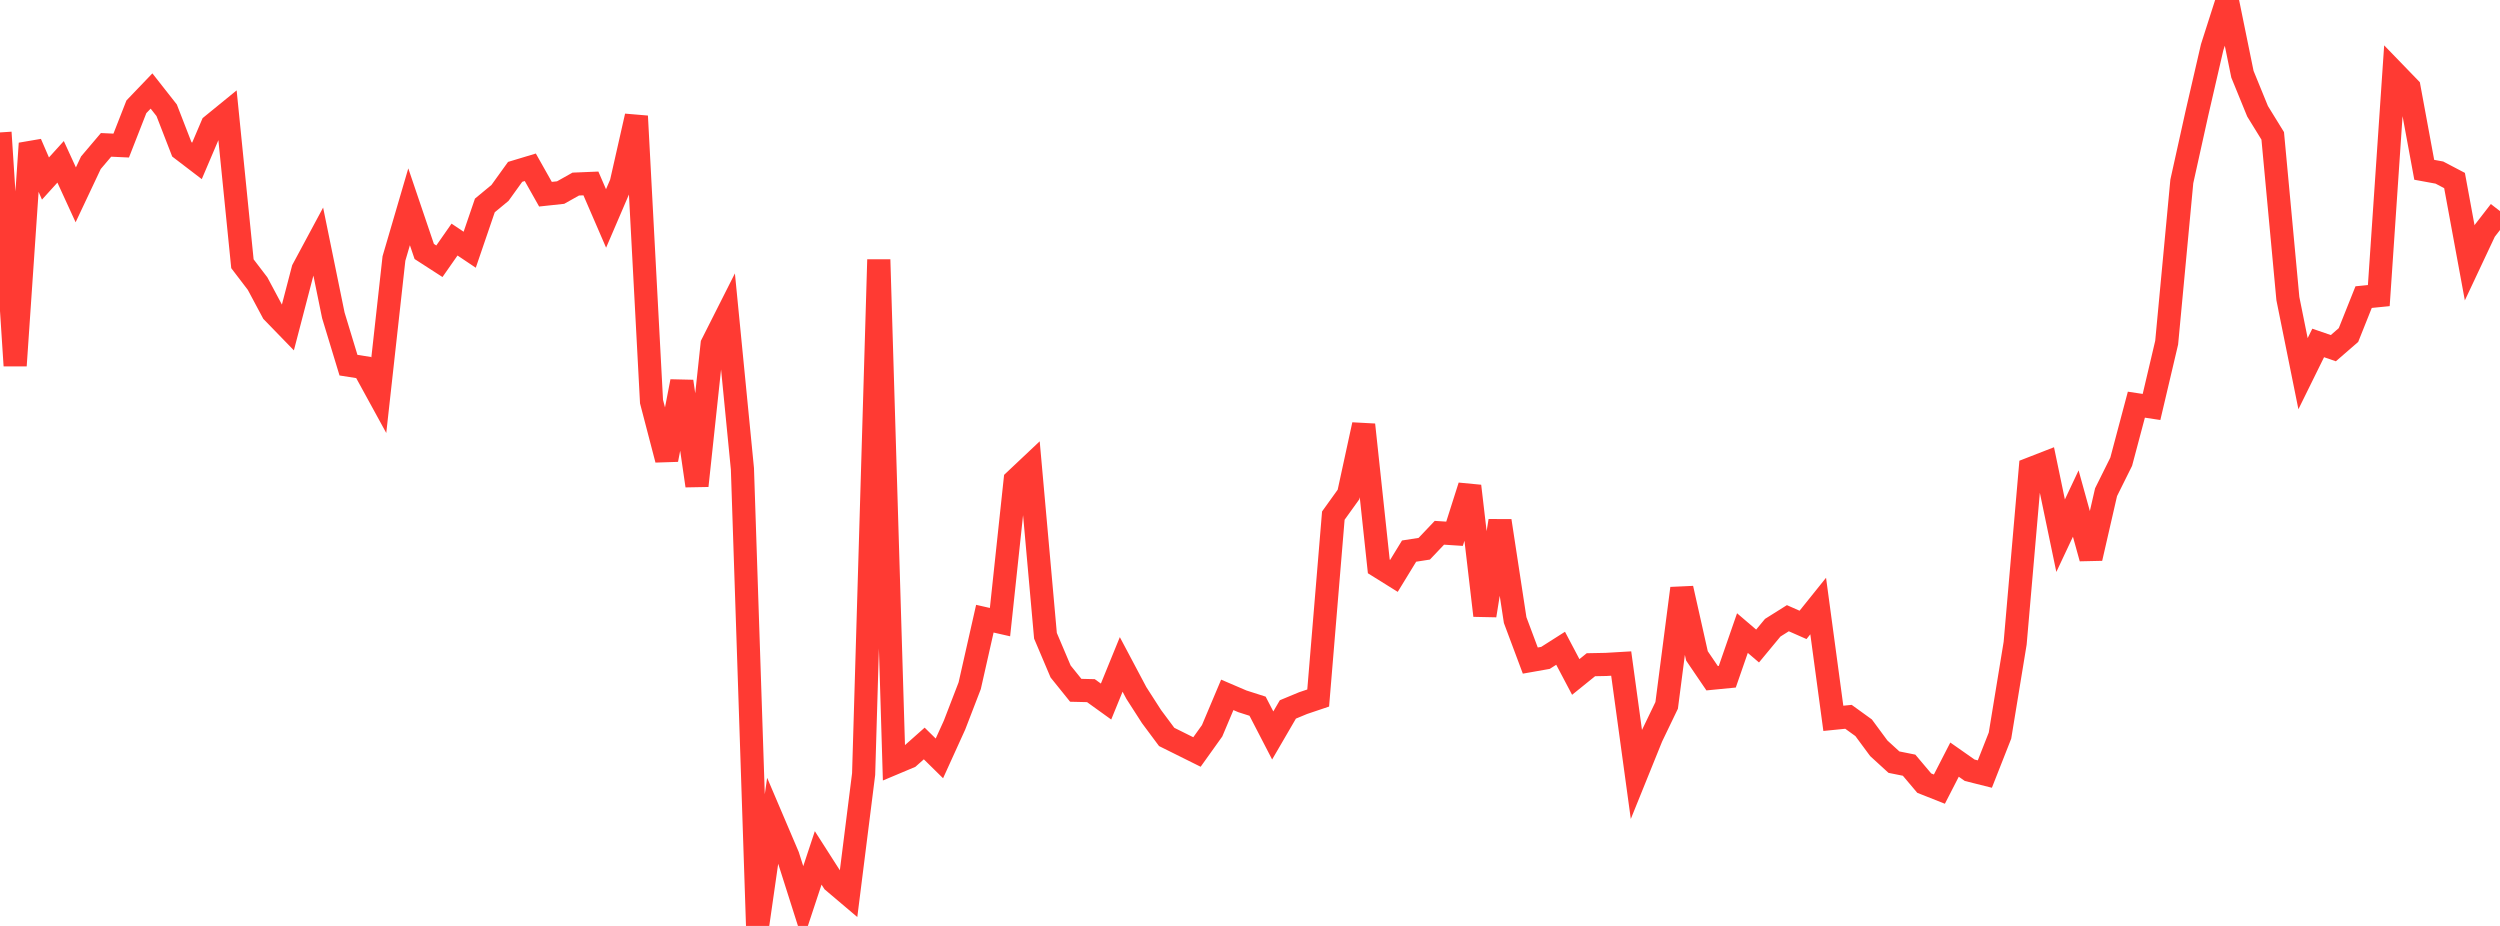 <?xml version="1.0" standalone="no"?>
<!DOCTYPE svg PUBLIC "-//W3C//DTD SVG 1.1//EN" "http://www.w3.org/Graphics/SVG/1.1/DTD/svg11.dtd">

<svg width="135" height="50" viewBox="0 0 135 50" preserveAspectRatio="none" 
  xmlns="http://www.w3.org/2000/svg"
  xmlns:xlink="http://www.w3.org/1999/xlink">


<polyline points="0.0, 7.151 0.818, 19.744 1.636, 7.747 2.455, 9.641 3.273, 8.738 4.091, 10.521 4.909, 8.787 5.727, 7.823 6.545, 7.861 7.364, 5.768 8.182, 4.914 9.0, 5.955 9.818, 8.063 10.636, 8.688 11.455, 6.766 12.273, 6.099 13.091, 14.242 13.909, 15.314 14.727, 16.845 15.545, 17.688 16.364, 14.549 17.182, 13.026 18.0, 17.027 18.818, 19.719 19.636, 19.848 20.455, 21.344 21.273, 13.959 22.091, 11.167 22.909, 13.58 23.727, 14.108 24.545, 12.937 25.364, 13.486 26.182, 11.094 27.0, 10.417 27.818, 9.28 28.636, 9.033 29.455, 10.487 30.273, 10.399 31.091, 9.94 31.909, 9.906 32.727, 11.797 33.545, 9.892 34.364, 6.273 35.182, 21.687 36.0, 24.822 36.818, 20.597 37.636, 26.23 38.455, 18.588 39.273, 16.967 40.091, 25.318 40.909, 50.0 41.727, 44.303 42.545, 46.223 43.364, 48.8 44.182, 46.326 45.0, 47.605 45.818, 48.298 46.636, 41.8 47.455, 14.02 48.273, 41.218 49.091, 40.874 49.909, 40.148 50.727, 40.953 51.545, 39.154 52.364, 37.029 53.182, 33.409 54.0, 33.595 54.818, 25.939 55.636, 25.168 56.455, 34.332 57.273, 36.26 58.091, 37.276 58.909, 37.295 59.727, 37.884 60.545, 35.878 61.364, 37.422 62.182, 38.695 63.0, 39.794 63.818, 40.201 64.636, 40.608 65.455, 39.462 66.273, 37.522 67.091, 37.873 67.909, 38.135 68.727, 39.715 69.545, 38.309 70.364, 37.969 71.182, 37.693 72.0, 27.843 72.818, 26.704 73.636, 22.936 74.455, 30.587 75.273, 31.097 76.091, 29.759 76.909, 29.632 77.727, 28.77 78.545, 28.823 79.364, 26.248 80.182, 33.237 81.0, 28.125 81.818, 33.484 82.636, 35.671 83.455, 35.526 84.273, 35.006 85.091, 36.556 85.909, 35.895 86.727, 35.879 87.545, 35.831 88.364, 41.813 89.182, 39.79 90.0, 38.09 90.818, 31.773 91.636, 35.419 92.455, 36.624 93.273, 36.544 94.091, 34.186 94.909, 34.885 95.727, 33.897 96.545, 33.383 97.364, 33.744 98.182, 32.726 99.0, 38.79 99.818, 38.708 100.636, 39.299 101.455, 40.408 102.273, 41.156 103.091, 41.32 103.909, 42.289 104.727, 42.613 105.545, 41.02 106.364, 41.594 107.182, 41.799 108.0, 39.721 108.818, 34.733 109.636, 25.32 110.455, 25.001 111.273, 28.928 112.091, 27.191 112.909, 30.145 113.727, 26.579 114.545, 24.933 115.364, 21.852 116.182, 21.976 117.0, 18.502 117.818, 9.796 118.636, 6.104 119.455, 2.556 120.273, 0.0 121.091, 4.007 121.909, 6.009 122.727, 7.337 123.545, 16.124 124.364, 20.179 125.182, 18.519 126.0, 18.801 126.818, 18.092 127.636, 16.044 128.455, 15.962 129.273, 3.894 130.091, 4.739 130.909, 9.169 131.727, 9.319 132.545, 9.748 133.364, 14.196 134.182, 12.457 135.0, 11.4" fill="none" stroke="#ff3a33" stroke-width="1.25"/>

</svg>